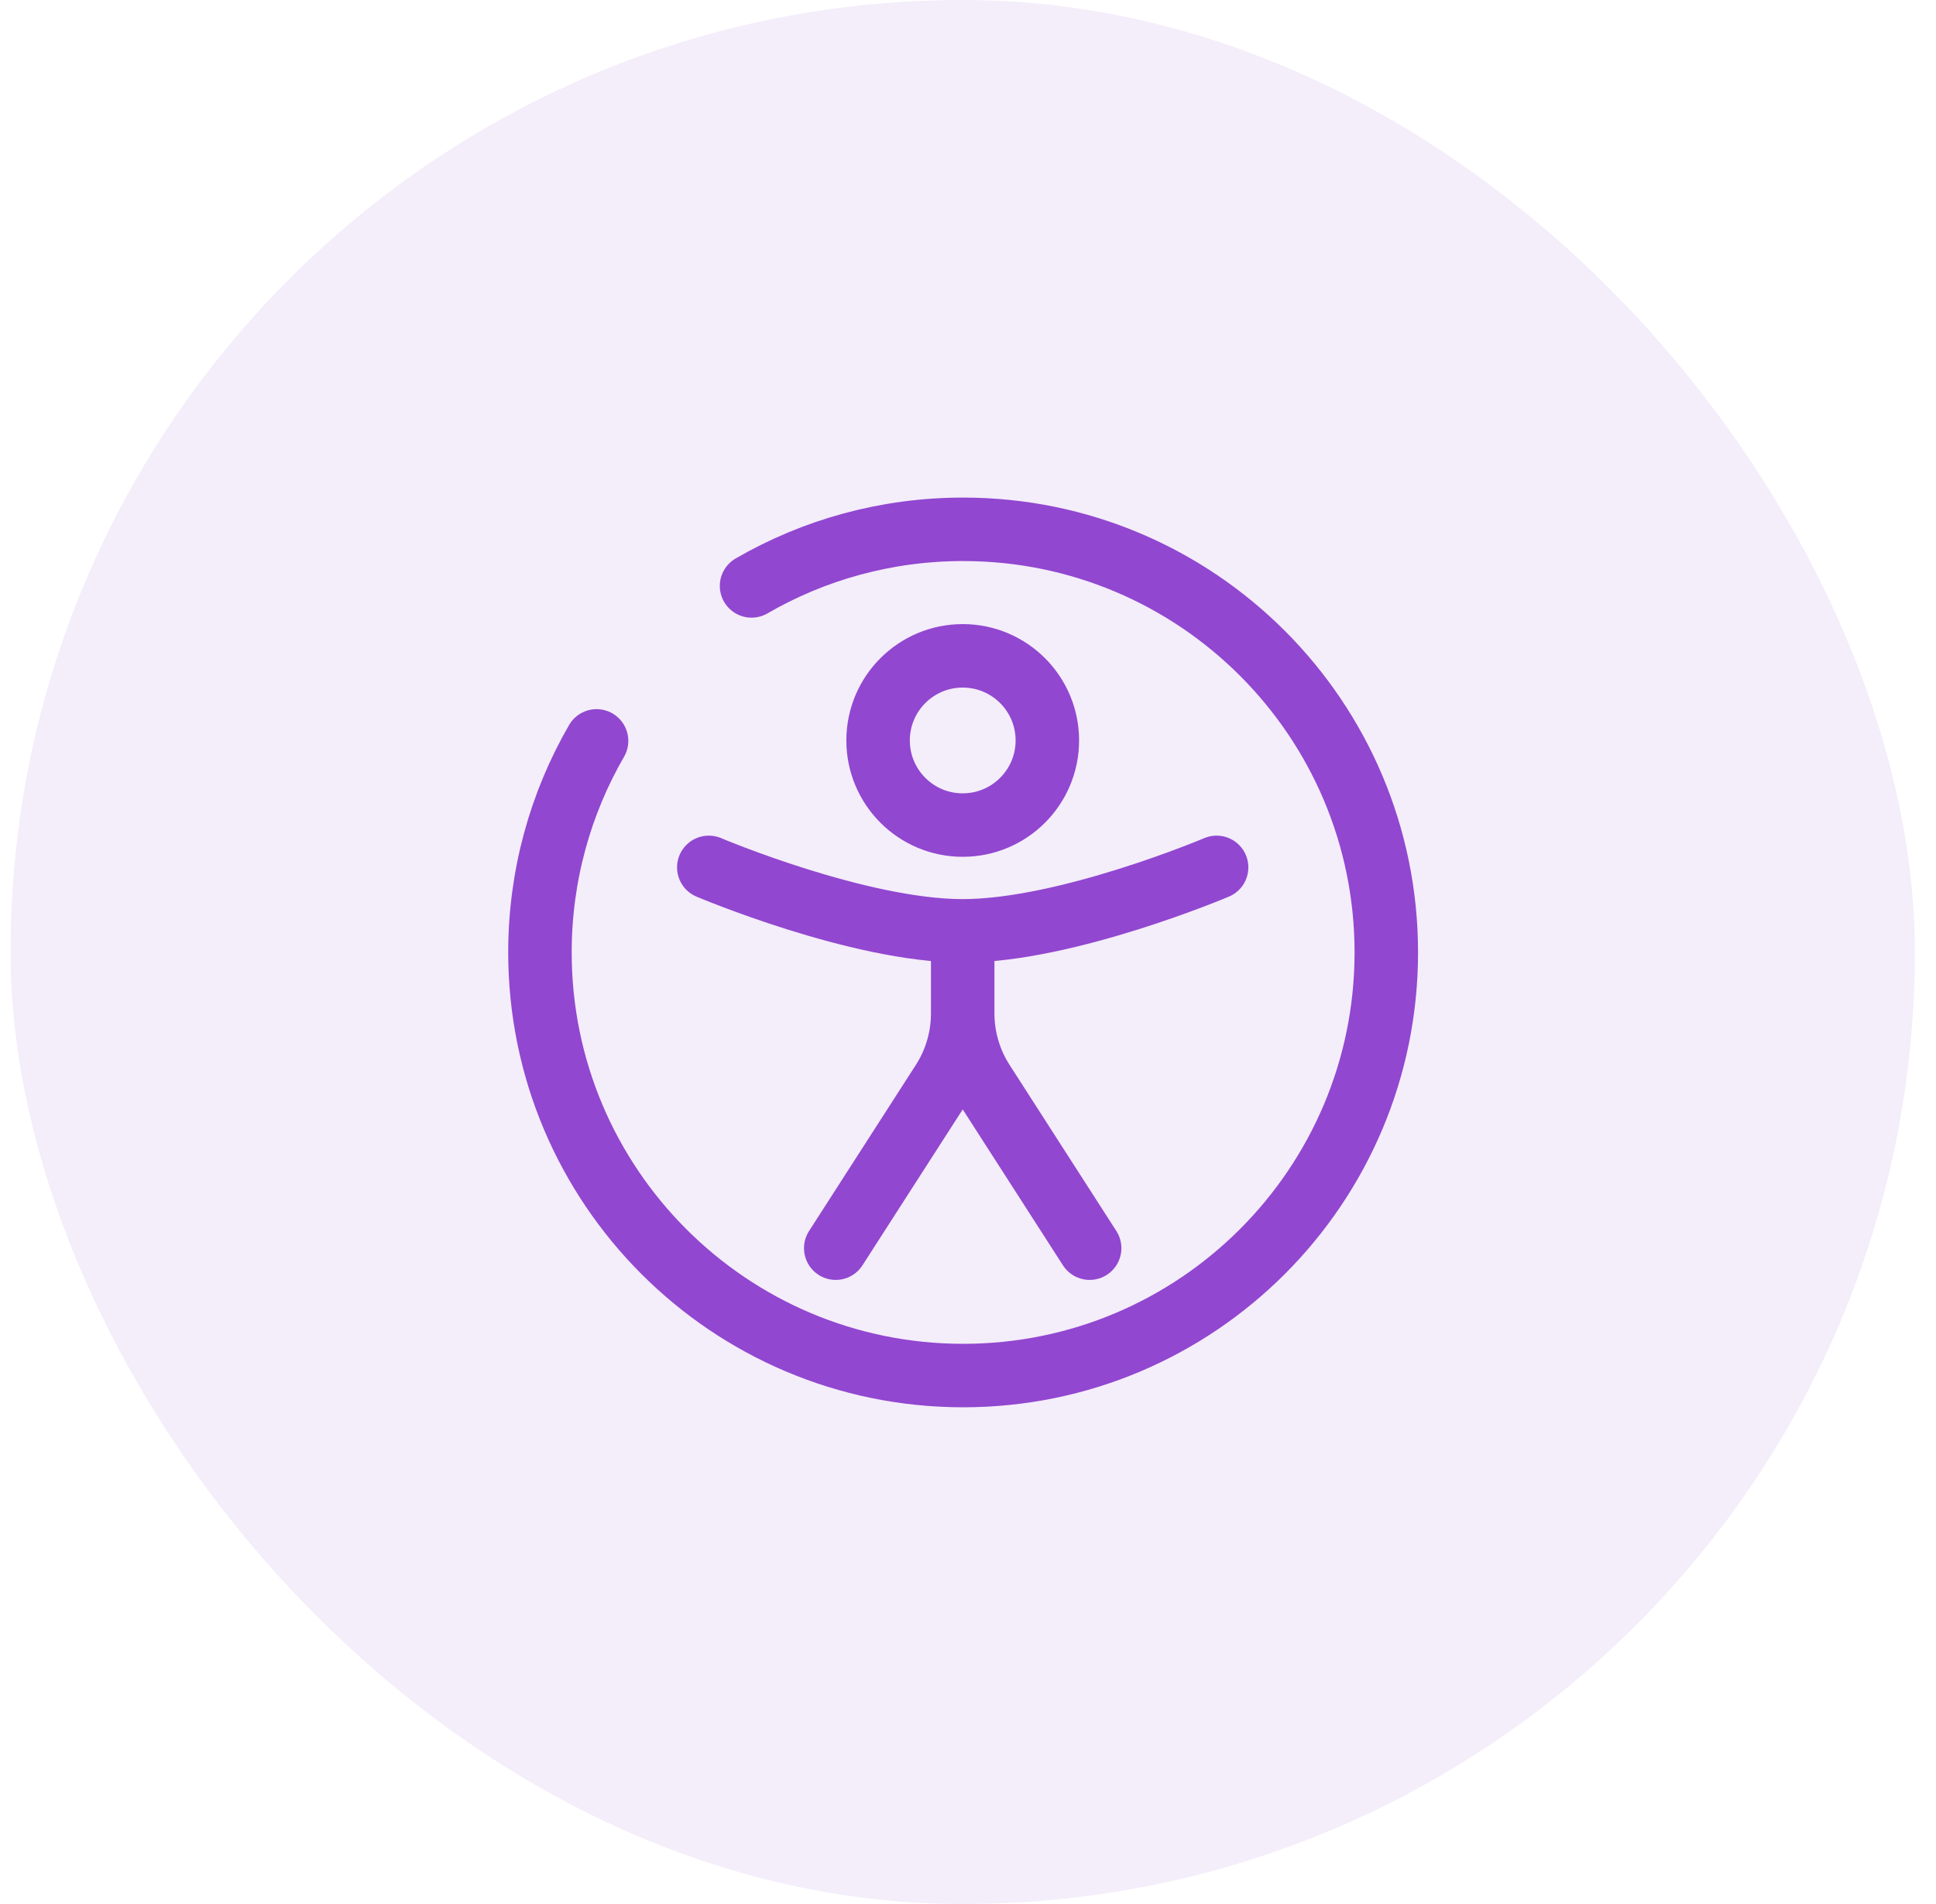 <svg xmlns="http://www.w3.org/2000/svg" width="61" height="60" viewBox="0 0 61 60" fill="none"><rect x="0.333" width="60" height="60" rx="30" fill="#9147D0" fill-opacity="0.1"></rect><path d="M33 23.333C33 24.806 31.806 26 30.333 26C28.861 26 27.667 24.806 27.667 23.333C27.667 21.861 28.861 20.667 30.333 20.667C31.806 20.667 33 21.861 33 23.333Z" stroke="#9147D0" stroke-width="2"></path><path d="M38.333 27.333C38.333 27.333 33.617 29.333 30.333 29.333C27.05 29.333 22.333 27.333 22.333 27.333" stroke="#9147D0" stroke-width="2" stroke-linecap="round"></path><path d="M30.333 30V31.936M30.333 31.936C30.333 32.703 30.554 33.454 30.969 34.099L34.333 39.333M30.333 31.936C30.333 32.703 30.113 33.454 29.698 34.099L26.333 39.333" stroke="#9147D0" stroke-width="2" stroke-linecap="round"></path><path d="M23.68 18.464C25.641 17.329 27.918 16.68 30.347 16.68C37.71 16.68 43.68 22.649 43.68 30.013C43.68 37.377 37.71 43.347 30.347 43.347C22.983 43.347 17.013 37.377 17.013 30.013C17.013 27.585 17.663 25.308 18.797 23.347" stroke="#9147D0" stroke-width="2" stroke-linecap="round"></path></svg>